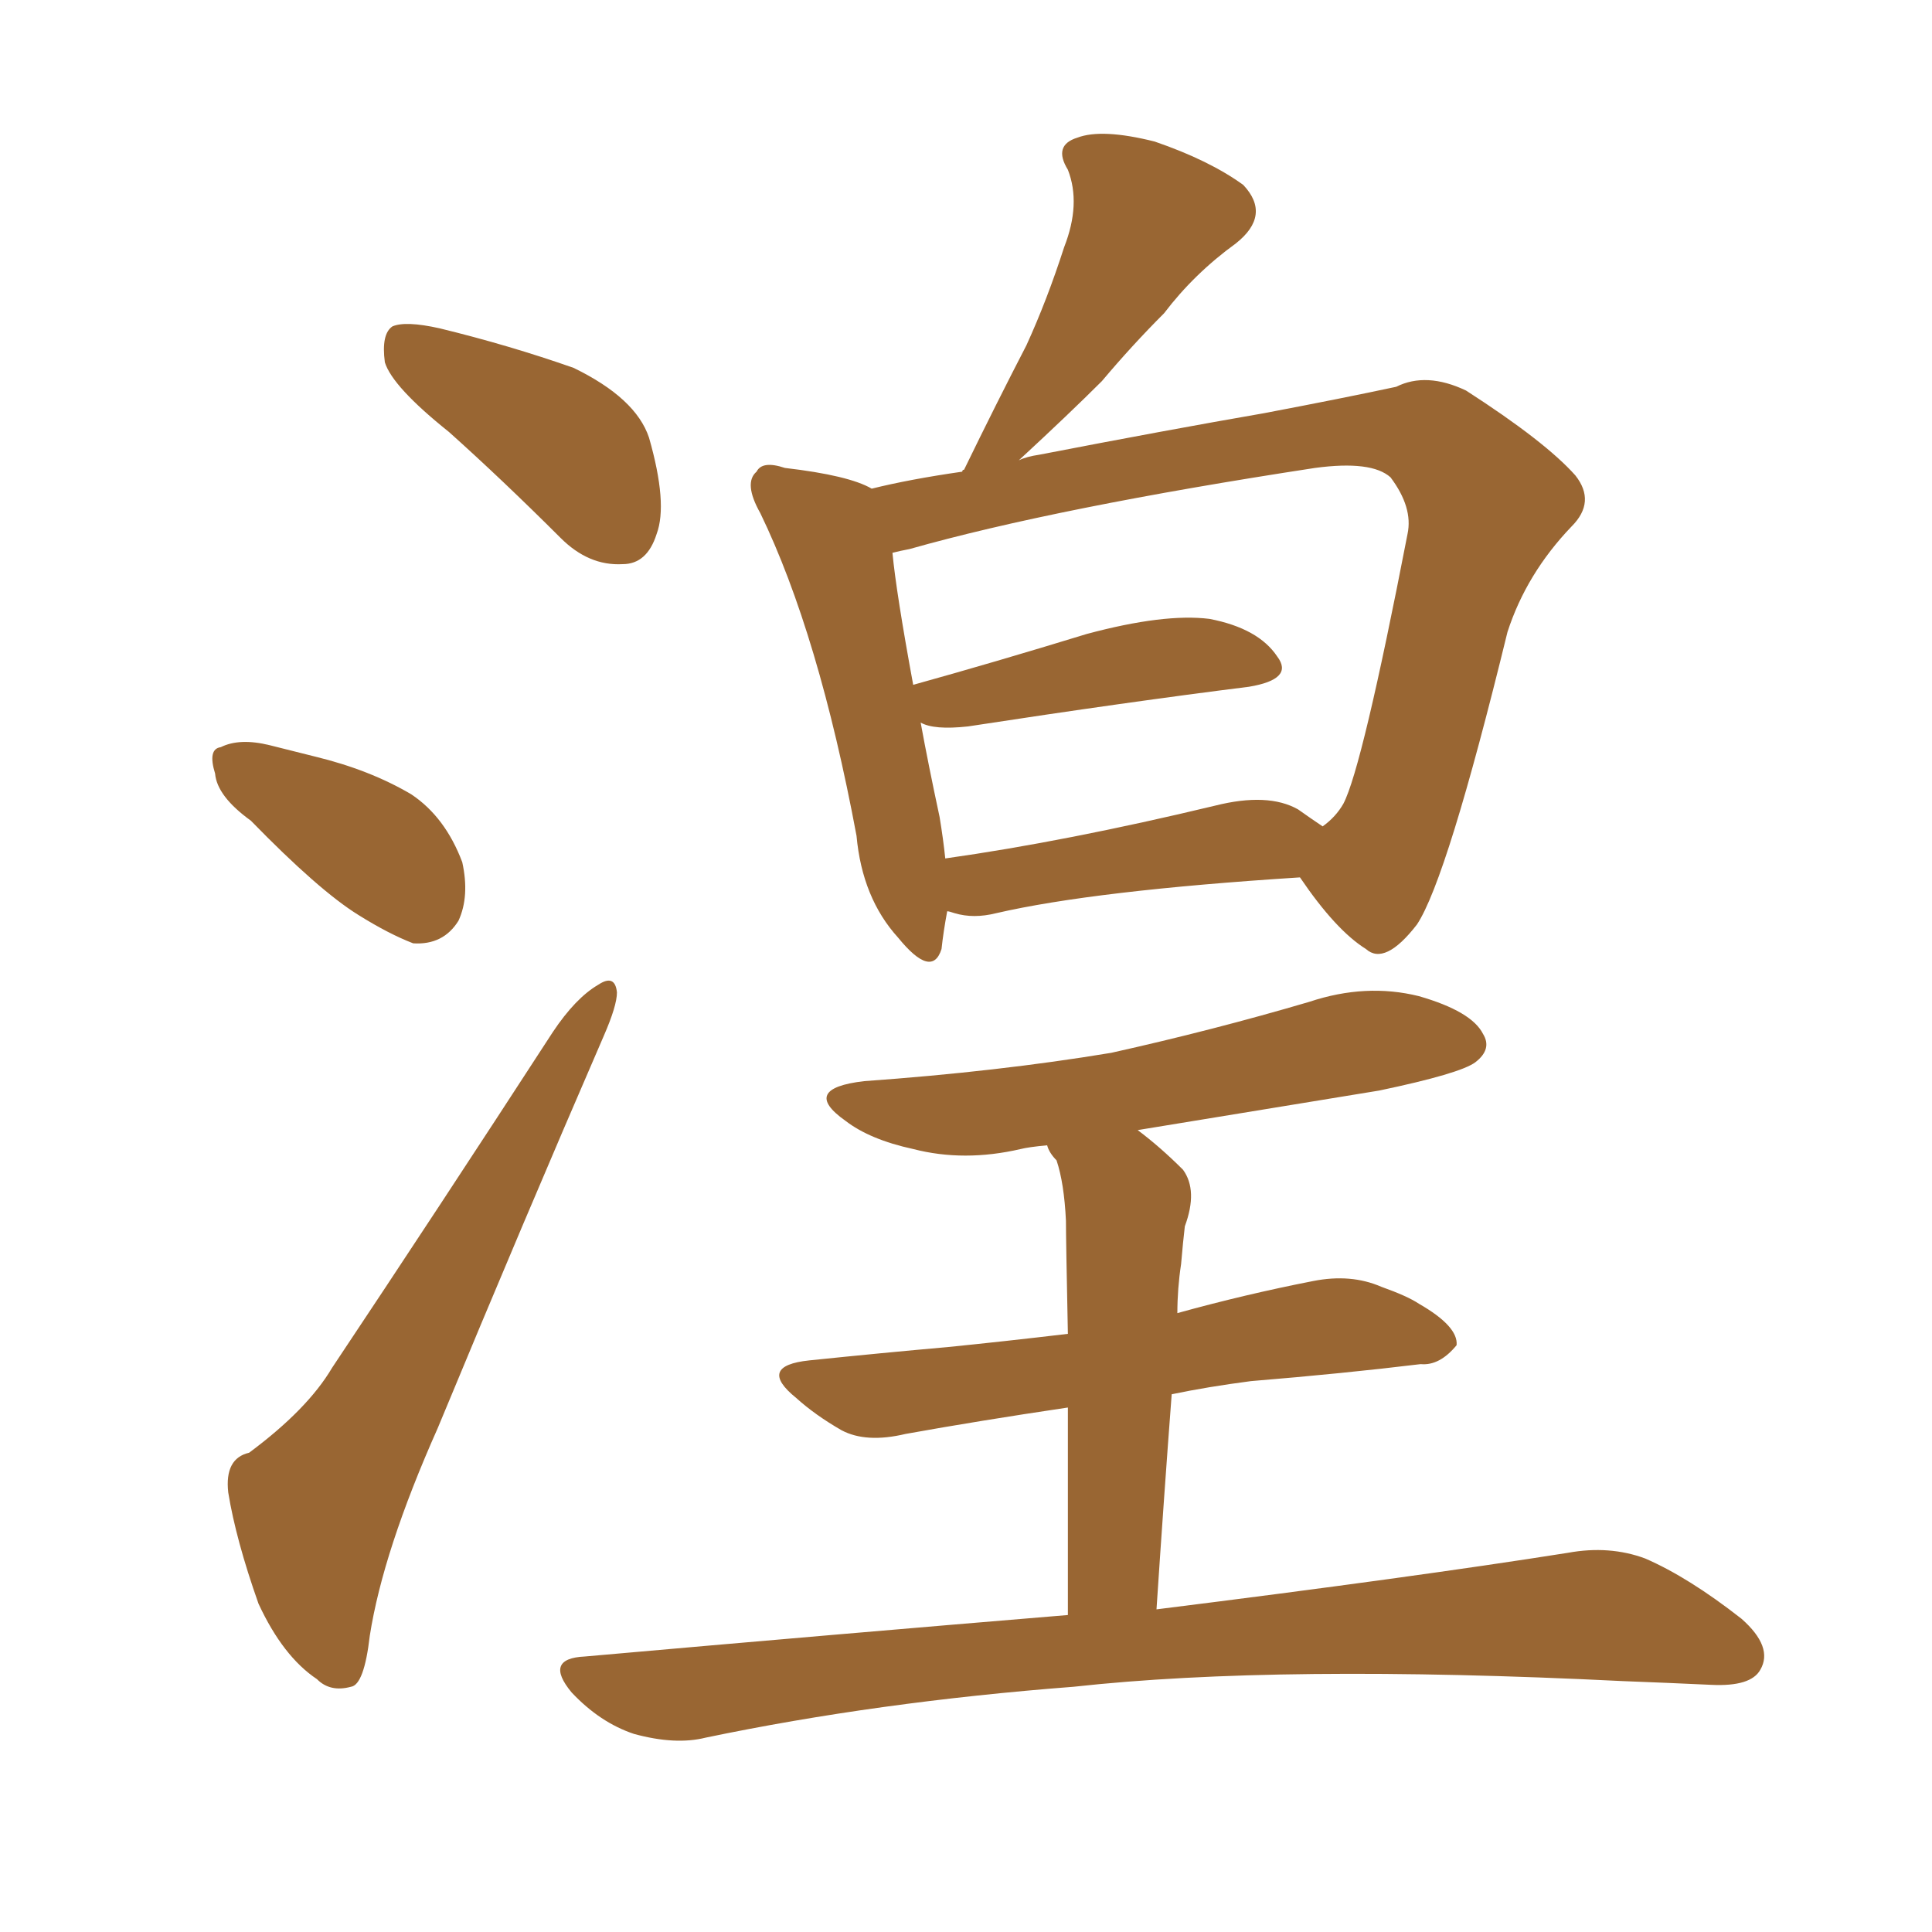<svg xmlns="http://www.w3.org/2000/svg" xmlns:xlink="http://www.w3.org/1999/xlink" width="150" height="150"><path fill="#996633" padding="10" d="M34.86 33.54L34.86 33.54Q30.47 30.03 29.88 28.13L29.88 28.13Q29.59 25.93 30.47 25.34L30.47 25.34Q31.49 24.90 34.13 25.49L34.13 25.49Q39.55 26.81 44.53 28.56L44.53 28.56Q49.37 30.91 50.39 33.98L50.39 33.98Q51.86 39.11 50.98 41.46L50.98 41.46Q50.24 43.80 48.34 43.80L48.34 43.80Q45.70 43.95 43.51 41.75L43.51 41.75Q38.96 37.21 34.86 33.54ZM19.48 63.72L19.48 63.72Q16.85 61.82 16.70 60.06L16.70 60.06Q16.11 58.15 17.14 58.01L17.14 58.01Q18.60 57.28 20.95 57.86L20.95 57.86Q22.71 58.30 24.46 58.74L24.46 58.74Q28.71 59.77 31.93 61.67L31.93 61.67Q34.57 63.43 35.89 66.94L35.89 66.94Q36.47 69.58 35.60 71.48L35.60 71.48Q34.42 73.39 32.08 73.24L32.08 73.24Q30.18 72.51 27.83 71.04L27.83 71.04Q24.76 69.14 19.48 63.72ZM19.34 112.79L19.34 112.79Q23.88 109.42 25.78 106.20L25.78 106.20Q33.98 93.90 42.92 80.13L42.92 80.13Q44.68 77.49 46.44 76.46L46.44 76.46Q47.75 75.59 47.90 77.05L47.90 77.05Q47.90 78.08 46.88 80.42L46.88 80.42Q40.72 94.63 33.98 110.89L33.98 110.89Q29.74 120.41 28.71 127.00L28.71 127.00Q28.27 130.81 27.25 130.96L27.25 130.96Q25.63 131.40 24.61 130.37L24.61 130.37Q21.97 128.61 20.07 124.51L20.07 124.51Q18.31 119.53 17.72 115.87L17.72 115.87Q17.43 113.23 19.34 112.79ZM73.54 70.75L73.54 70.75Q73.24 72.36 73.10 73.68L73.10 73.68Q72.36 76.03 69.73 72.80L69.73 72.80Q66.94 69.73 66.50 64.89L66.50 64.89Q63.57 49.22 59.03 39.84L59.03 39.84Q57.71 37.50 58.74 36.62L58.74 36.62Q59.18 35.74 60.94 36.33L60.94 36.33Q65.92 36.91 67.68 37.94L67.68 37.94Q70.61 37.21 74.71 36.62L74.71 36.62Q74.71 36.47 74.85 36.47L74.85 36.47Q77.34 31.35 79.69 26.81L79.69 26.81Q81.30 23.29 82.62 19.19L82.62 19.19Q83.94 15.82 82.91 13.18L82.91 13.18Q81.74 11.28 83.64 10.69L83.64 10.69Q85.55 9.96 89.65 10.99L89.65 10.99Q93.90 12.45 96.53 14.36L96.53 14.36Q98.73 16.70 95.95 18.90L95.95 18.90Q92.72 21.24 90.38 24.32L90.38 24.32Q87.89 26.81 85.55 29.59L85.55 29.59Q83.06 32.08 79.10 35.74L79.10 35.74Q79.69 35.45 80.71 35.30L80.71 35.30Q90.53 33.40 98.14 32.08L98.14 32.08Q104.30 30.91 108.40 30.03L108.40 30.03Q110.74 28.86 113.82 30.32L113.82 30.32Q119.97 34.28 122.31 36.91L122.31 36.91Q123.93 38.96 122.02 40.87L122.02 40.87Q118.51 44.53 117.04 49.07L117.04 49.07L117.04 49.07Q112.35 68.26 110.01 71.78L110.01 71.78Q107.52 75 106.05 73.68L106.05 73.68Q103.71 72.22 100.93 68.12L100.93 68.12Q84.96 69.14 77.34 70.90L77.34 70.90Q75.59 71.34 74.12 70.90L74.12 70.90Q73.68 70.75 73.54 70.75ZM100.78 62.84L100.78 62.84Q101.81 63.57 102.69 64.16L102.69 64.16Q103.71 63.43 104.30 62.40L104.30 62.40Q105.76 59.62 109.28 41.46L109.28 41.46Q109.72 39.40 107.96 37.06L107.96 37.06Q106.49 35.74 102.10 36.33L102.10 36.33Q82.03 39.40 70.61 42.63L70.61 42.63Q69.87 42.77 69.29 42.92L69.29 42.92Q69.58 46.00 70.90 53.17L70.90 53.17Q77.20 51.42 84.38 49.22L84.38 49.22Q90.38 47.61 93.90 48.05L93.90 48.05Q97.71 48.78 99.17 50.98L99.17 50.98Q100.49 52.73 96.97 53.32L96.97 53.32Q87.60 54.49 75.15 56.40L75.15 56.40Q72.51 56.69 71.48 56.10L71.48 56.10Q72.07 59.33 72.95 63.43L72.95 63.43Q73.24 65.19 73.39 66.65L73.39 66.65Q82.76 65.33 94.34 62.55L94.34 62.55Q98.44 61.52 100.78 62.84ZM82.91 125.39L82.91 125.39L82.91 125.39Q82.91 115.58 82.91 109.28L82.91 109.28Q76.03 110.30 70.31 111.33L70.31 111.33Q67.24 112.06 65.33 111.04L65.33 111.04Q63.28 109.86 61.82 108.54L61.82 108.54Q58.74 106.05 62.84 105.62L62.84 105.62Q68.55 105.03 73.54 104.59L73.54 104.59Q77.93 104.15 82.91 103.56L82.91 103.56Q82.76 96.24 82.76 94.78L82.76 94.78Q82.62 91.85 82.03 90.09L82.03 90.09Q81.45 89.50 81.30 88.92L81.30 88.92Q79.83 89.06 79.25 89.21L79.25 89.21Q74.85 90.23 70.90 89.21L70.90 89.21Q67.53 88.48 65.63 87.01L65.63 87.01Q62.11 84.52 67.09 83.94L67.09 83.94Q77.49 83.20 86.28 81.74L86.28 81.74Q94.19 79.98 101.66 77.78L101.66 77.78Q106.05 76.32 110.16 77.34L110.16 77.34Q114.26 78.52 115.14 80.27L115.14 80.27Q115.87 81.45 114.55 82.47L114.55 82.47Q113.38 83.35 107.08 84.67L107.08 84.67Q97.27 86.28 88.33 87.74L88.33 87.74Q90.09 89.06 91.85 90.82L91.85 90.82Q93.02 92.43 91.99 95.21L91.99 95.21Q91.85 96.39 91.70 98.14L91.70 98.14Q91.41 100.05 91.41 101.95L91.41 101.95Q96.68 100.49 101.95 99.46L101.95 99.46Q104.88 98.88 107.23 99.90L107.23 99.90Q109.28 100.63 110.16 101.22L110.16 101.22Q113.23 102.98 113.09 104.44L113.09 104.44Q111.77 106.05 110.30 105.91L110.30 105.91Q104.30 106.64 97.12 107.23L97.12 107.23Q93.75 107.67 90.97 108.25L90.97 108.25Q90.38 116.02 89.79 124.95L89.79 124.95Q109.72 122.46 121.73 120.56L121.73 120.56Q124.95 119.97 127.73 121.00L127.73 121.00Q131.10 122.46 135.21 125.68L135.21 125.68Q137.70 127.88 136.67 129.64L136.67 129.64Q135.94 130.96 132.86 130.81L132.86 130.81Q129.64 130.66 125.98 130.52L125.98 130.52Q99.32 129.20 83.35 130.96L83.35 130.96Q68.12 132.13 54.79 134.91L54.79 134.91Q52.44 135.50 49.22 134.62L49.22 134.62Q46.58 133.74 44.38 131.40L44.38 131.40Q42.19 128.76 45.41 128.61L45.41 128.61Q65.19 126.86 82.91 125.39Z"/></svg>